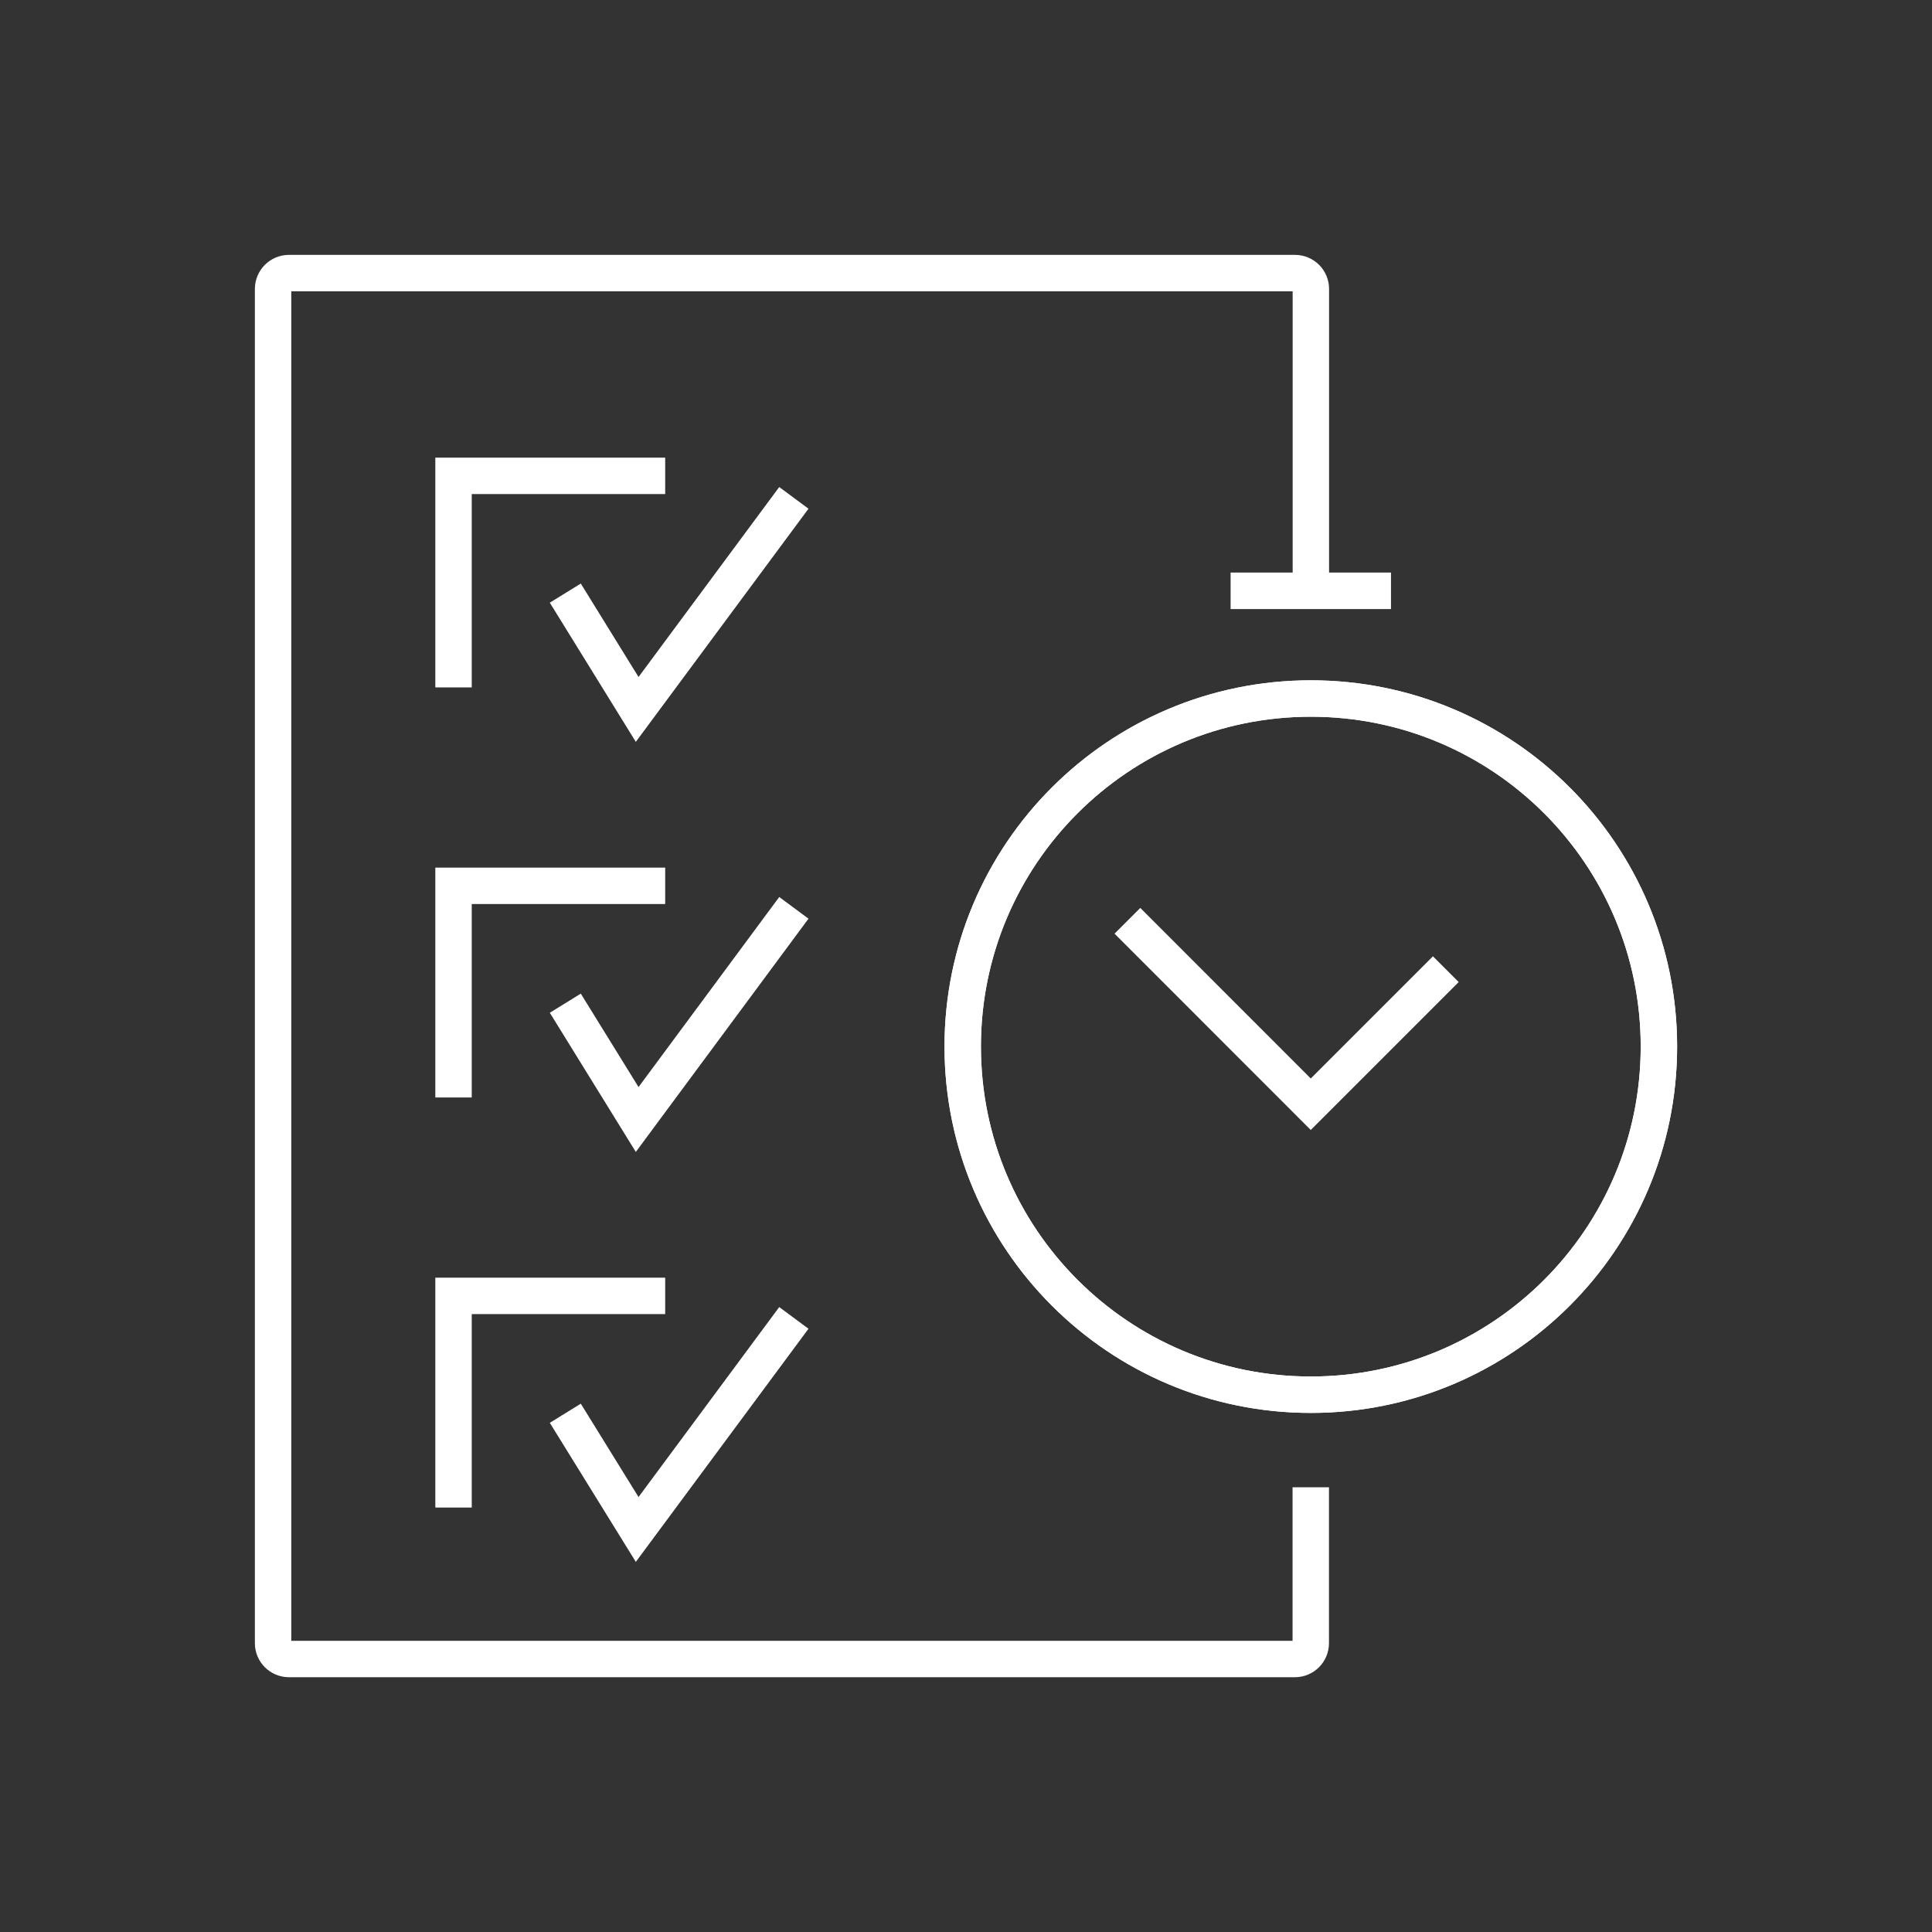 <?xml version="1.0" encoding="UTF-8"?><svg id="Layer_1" xmlns="http://www.w3.org/2000/svg" viewBox="0 0 200 200"><rect x="0" y="0" width="200" height="200" fill="#333333" stroke="none"/><defs><style>.cls-1{fill:none;stroke:#fff;stroke-miterlimit:10;stroke-width:3.77px;}</style></defs><path class="cls-1" d="m135.69,153.96v16.14c0,.9-.73,1.64-1.64,1.64H29.91c-.9,0-1.64-.73-1.64-1.64V29.91c0-.9.73-1.64,1.64-1.64h104.15c.9,0,1.64.73,1.64,1.64v29.94"/><polyline class="cls-1" points="46.95 71.16 46.95 49.26 68.86 49.26"/><polyline class="cls-1" points="58.52 61.4 65.96 73.44 82.18 51.54"/><polyline class="cls-1" points="46.95 113.61 46.95 91.7 68.86 91.7"/><polyline class="cls-1" points="58.52 103.85 65.96 115.89 82.18 93.98"/><polyline class="cls-1" points="46.95 156.06 46.95 134.15 68.86 134.15"/><polyline class="cls-1" points="58.52 146.3 65.96 158.33 82.18 136.43"/><path class="cls-1" d="m171.73,108.34c0,19.9-16.13,36.04-36.03,36.04s-36.04-16.13-36.04-36.04,16.13-36.03,36.04-36.03,36.03,16.13,36.03,36.03Z"/><polyline class="cls-1" points="149.67 100.33 135.69 114.31 116.71 95.32"/><line class="cls-1" x1="143.98" y1="61.16" x2="127.41" y2="61.16"/><line class="cls-1" x1="143.98" y1="61.16" x2="127.41" y2="61.16"/><path class="cls-1" d="m171.73,108.34c0,19.9-16.13,36.04-36.03,36.04s-36.04-16.13-36.04-36.04,16.13-36.03,36.04-36.03,36.03,16.13,36.03,36.03Z"/></svg>